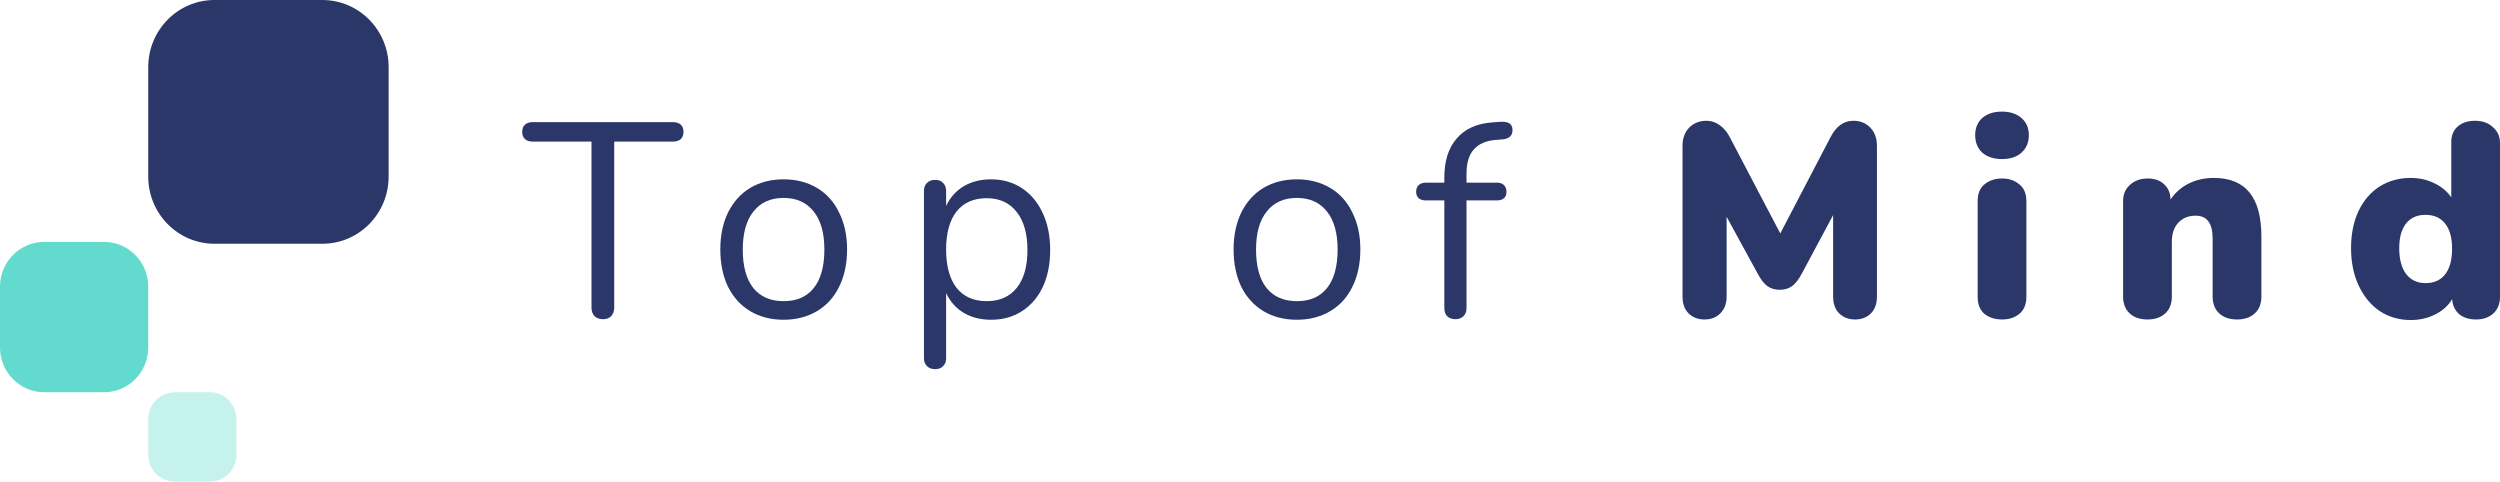 <?xml version="1.0" encoding="UTF-8"?>
<svg xmlns="http://www.w3.org/2000/svg" width="353" height="68" viewBox="0 0 353 68" fill="none">
  <g clip-path="url(#clip0_27_2)">
    <path d="M20.932 9.481C20.932 4.245 25.119 0 30.285 0H45.521C50.687 0 54.875 4.245 54.875 9.481V24.936C54.875 30.172 50.687 34.417 45.521 34.417H30.285C25.119 34.417 20.932 30.172 20.932 24.936V9.481Z" fill="#2B3768"></path>
    <path d="M0 40.478C0 36.987 2.792 34.157 6.236 34.157H14.696C18.14 34.157 20.932 36.987 20.932 40.478V49.06C20.932 52.551 18.14 55.381 14.696 55.381H6.236C2.792 55.381 0 52.551 0 49.06V40.478Z" fill="#63DACE"></path>
    <path opacity="0.6" d="M20.932 59.173C20.932 57.078 22.607 55.381 24.673 55.381H29.636C31.702 55.381 33.378 57.078 33.378 59.173V64.208C33.378 66.302 31.702 68 29.636 68H24.673C22.607 68 20.932 66.302 20.932 64.208V59.173Z" fill="#A1E9E1"></path>
    <path d="M85.143 45.071C84.653 45.071 84.253 44.927 83.944 44.64C83.66 44.326 83.519 43.921 83.519 43.425V19.991H75.207C74.743 19.991 74.382 19.874 74.124 19.639C73.866 19.404 73.737 19.064 73.737 18.62C73.737 18.176 73.866 17.836 74.124 17.601C74.382 17.366 74.743 17.248 75.207 17.248H95.04C95.504 17.248 95.865 17.366 96.123 17.601C96.38 17.836 96.509 18.176 96.509 18.62C96.509 19.064 96.38 19.404 96.123 19.639C95.865 19.874 95.504 19.991 95.04 19.991H86.728V43.425C86.728 43.921 86.586 44.326 86.302 44.64C86.019 44.927 85.632 45.071 85.143 45.071Z" fill="#2B3768"></path>
    <path d="M110.64 45.149C108.861 45.149 107.289 44.744 105.923 43.934C104.583 43.124 103.539 41.975 102.791 40.486C102.07 38.971 101.709 37.22 101.709 35.235C101.709 33.249 102.07 31.512 102.791 30.023C103.539 28.508 104.583 27.345 105.923 26.535C107.289 25.726 108.861 25.321 110.64 25.321C112.418 25.321 113.991 25.726 115.357 26.535C116.723 27.345 117.767 28.508 118.488 30.023C119.236 31.512 119.609 33.249 119.609 35.235C119.609 37.22 119.236 38.971 118.488 40.486C117.767 41.975 116.723 43.124 115.357 43.934C113.991 44.744 112.418 45.149 110.64 45.149ZM110.64 42.523C112.496 42.523 113.913 41.91 114.893 40.682C115.898 39.428 116.401 37.612 116.401 35.235C116.401 32.91 115.898 31.12 114.893 29.866C113.887 28.586 112.47 27.946 110.64 27.946C108.81 27.946 107.392 28.586 106.387 29.866C105.382 31.12 104.879 32.91 104.879 35.235C104.879 37.586 105.369 39.389 106.348 40.643C107.354 41.897 108.784 42.523 110.64 42.523Z" fill="#2B3768"></path>
    <path d="M139.933 25.321C141.583 25.321 143.039 25.739 144.302 26.575C145.565 27.411 146.544 28.586 147.24 30.101C147.936 31.591 148.283 33.328 148.283 35.313C148.283 37.299 147.936 39.036 147.24 40.525C146.544 41.988 145.565 43.124 144.302 43.934C143.065 44.744 141.609 45.149 139.933 45.149C138.464 45.149 137.175 44.822 136.067 44.169C134.984 43.516 134.16 42.589 133.592 41.387V50.596C133.592 51.066 133.451 51.432 133.167 51.693C132.909 51.98 132.536 52.124 132.046 52.124C131.556 52.124 131.17 51.98 130.886 51.693C130.603 51.406 130.461 51.04 130.461 50.596V26.966C130.461 26.496 130.603 26.117 130.886 25.83C131.17 25.543 131.556 25.399 132.046 25.399C132.536 25.399 132.909 25.543 133.167 25.83C133.451 26.117 133.592 26.496 133.592 26.966V29.083C134.16 27.881 134.984 26.953 136.067 26.3C137.175 25.647 138.464 25.321 139.933 25.321ZM139.314 42.523C141.144 42.523 142.562 41.897 143.567 40.643C144.573 39.389 145.075 37.612 145.075 35.313C145.075 33.014 144.573 31.225 143.567 29.945C142.562 28.639 141.144 27.985 139.314 27.985C137.484 27.985 136.067 28.612 135.062 29.866C134.082 31.12 133.592 32.91 133.592 35.235C133.592 37.56 134.082 39.362 135.062 40.643C136.067 41.897 137.484 42.523 139.314 42.523Z" fill="#2B3768"></path>
    <path d="M183.112 45.149C181.334 45.149 179.762 44.744 178.396 43.934C177.055 43.124 176.011 41.975 175.263 40.486C174.543 38.971 174.181 37.22 174.181 35.235C174.181 33.249 174.543 31.512 175.263 30.023C176.011 28.508 177.055 27.345 178.396 26.535C179.762 25.726 181.334 25.321 183.112 25.321C184.89 25.321 186.463 25.726 187.83 26.535C189.196 27.345 190.238 28.508 190.961 30.023C191.708 31.512 192.082 33.249 192.082 35.235C192.082 37.22 191.708 38.971 190.961 40.486C190.238 41.975 189.196 43.124 187.83 43.934C186.463 44.744 184.89 45.149 183.112 45.149ZM183.112 42.523C184.969 42.523 186.385 41.91 187.366 40.682C188.37 39.428 188.872 37.612 188.872 35.235C188.872 32.91 188.37 31.12 187.366 29.866C186.36 28.586 184.942 27.946 183.112 27.946C181.282 27.946 179.864 28.586 178.86 29.866C177.854 31.12 177.352 32.91 177.352 35.235C177.352 37.586 177.841 39.389 178.821 40.643C179.826 41.897 181.257 42.523 183.112 42.523Z" fill="#2B3768"></path>
    <path d="M211.209 19.756C209.843 19.861 208.812 20.305 208.116 21.089C207.419 21.846 207.072 22.995 207.072 24.537V25.791H211.362C211.801 25.791 212.136 25.908 212.368 26.144C212.6 26.379 212.717 26.692 212.717 27.084C212.717 27.476 212.6 27.776 212.368 27.985C212.136 28.194 211.801 28.299 211.362 28.299H207.072V43.503C207.072 43.999 206.917 44.391 206.608 44.679C206.324 44.94 205.962 45.071 205.525 45.071C205.061 45.071 204.675 44.94 204.366 44.679C204.082 44.391 203.94 43.999 203.94 43.503V28.299H201.35C200.911 28.299 200.564 28.194 200.306 27.985C200.074 27.75 199.957 27.45 199.957 27.084C199.957 26.692 200.074 26.379 200.306 26.144C200.564 25.908 200.911 25.791 201.35 25.791H203.94V25.085C203.94 22.734 204.519 20.893 205.68 19.56C206.84 18.202 208.501 17.444 210.667 17.287L211.672 17.209C212.343 17.157 212.819 17.222 213.102 17.405C213.412 17.588 213.566 17.915 213.566 18.385C213.566 19.142 213.115 19.573 212.213 19.678L211.209 19.756Z" fill="#2B3768"></path>
    <path d="M261.698 17.052C262.678 17.052 263.477 17.379 264.096 18.032C264.714 18.685 265.023 19.534 265.023 20.579V41.896C265.023 42.889 264.741 43.673 264.174 44.248C263.607 44.822 262.859 45.11 261.93 45.11C261.029 45.11 260.282 44.822 259.688 44.248C259.121 43.673 258.837 42.889 258.837 41.896V30.376L254.43 38.605C253.993 39.441 253.528 40.042 253.039 40.407C252.548 40.747 251.969 40.917 251.299 40.917C250.628 40.917 250.049 40.747 249.559 40.407C249.069 40.042 248.605 39.441 248.168 38.605L243.799 30.611V41.896C243.799 42.863 243.502 43.647 242.91 44.248C242.342 44.822 241.595 45.11 240.666 45.11C239.765 45.11 239.018 44.822 238.424 44.248C237.857 43.673 237.573 42.889 237.573 41.896V20.579C237.573 19.534 237.883 18.685 238.502 18.032C239.146 17.379 239.959 17.052 240.938 17.052C241.633 17.052 242.264 17.261 242.831 17.679C243.398 18.071 243.876 18.646 244.263 19.403L251.376 32.962L258.452 19.403C259.249 17.836 260.332 17.052 261.698 17.052Z" fill="#2B3768"></path>
    <path d="M282.685 45.11C281.706 45.11 280.881 44.849 280.21 44.326C279.566 43.777 279.244 42.968 279.244 41.896V28.416C279.244 27.345 279.566 26.548 280.21 26.026C280.881 25.477 281.706 25.203 282.685 25.203C283.665 25.203 284.477 25.477 285.121 26.026C285.792 26.548 286.125 27.345 286.125 28.416V41.896C286.125 42.968 285.792 43.777 285.121 44.326C284.477 44.849 283.665 45.11 282.685 45.11ZM282.685 22.46C281.525 22.46 280.597 22.16 279.901 21.559C279.231 20.932 278.896 20.109 278.896 19.09C278.896 18.071 279.231 17.261 279.901 16.66C280.597 16.059 281.525 15.759 282.685 15.759C283.82 15.759 284.734 16.059 285.43 16.66C286.125 17.261 286.474 18.071 286.474 19.09C286.474 20.109 286.125 20.932 285.43 21.559C284.761 22.16 283.845 22.46 282.685 22.46Z" fill="#2B3768"></path>
    <path d="M312.58 25.125C314.848 25.125 316.536 25.817 317.645 27.201C318.753 28.56 319.307 30.637 319.307 33.432V41.897C319.307 42.889 318.998 43.673 318.379 44.248C317.76 44.822 316.923 45.11 315.865 45.11C314.809 45.11 313.972 44.822 313.353 44.248C312.734 43.673 312.425 42.889 312.425 41.897V33.746C312.425 32.596 312.218 31.76 311.806 31.238C311.419 30.715 310.827 30.454 310.028 30.454C308.997 30.454 308.172 30.794 307.554 31.473C306.96 32.126 306.665 33.014 306.665 34.138V41.897C306.665 42.889 306.355 43.673 305.736 44.248C305.117 44.822 304.28 45.11 303.224 45.11C302.166 45.11 301.329 44.822 300.71 44.248C300.092 43.673 299.782 42.889 299.782 41.897V28.338C299.782 27.424 300.104 26.679 300.75 26.104C301.394 25.503 302.231 25.203 303.262 25.203C304.241 25.203 305.015 25.477 305.582 26.026C306.175 26.575 306.472 27.293 306.472 28.181C307.141 27.189 308.005 26.431 309.061 25.908C310.118 25.386 311.291 25.125 312.58 25.125Z" fill="#2B3768"></path>
    <path d="M349.482 17.052C350.513 17.052 351.35 17.353 351.994 17.953C352.665 18.528 353 19.273 353 20.187V41.896C353 42.889 352.691 43.673 352.073 44.248C351.454 44.822 350.63 45.11 349.597 45.11C348.644 45.11 347.859 44.861 347.24 44.365C346.646 43.843 346.311 43.137 346.234 42.249C345.693 43.163 344.894 43.882 343.837 44.404C342.806 44.927 341.66 45.188 340.397 45.188C338.772 45.188 337.316 44.77 336.028 43.934C334.765 43.072 333.773 41.87 333.05 40.329C332.328 38.788 331.968 37.024 331.968 35.039C331.968 33.053 332.316 31.316 333.012 29.827C333.733 28.312 334.725 27.149 335.988 26.339C337.278 25.53 338.747 25.125 340.397 25.125C341.608 25.125 342.716 25.373 343.722 25.869C344.753 26.366 345.552 27.032 346.119 27.868V20.07C346.119 19.155 346.414 18.424 347.008 17.875C347.625 17.326 348.451 17.052 349.482 17.052ZM342.484 39.976C343.695 39.976 344.623 39.558 345.268 38.722C345.912 37.886 346.234 36.685 346.234 35.117C346.234 33.576 345.912 32.4 345.268 31.59C344.623 30.755 343.695 30.336 342.484 30.336C341.298 30.336 340.384 30.741 339.74 31.551C339.094 32.361 338.772 33.524 338.772 35.039C338.772 36.606 339.094 37.821 339.74 38.683C340.409 39.545 341.325 39.976 342.484 39.976Z" fill="#2B3768"></path>
  </g>
  <defs>
    <clipPath id="clip0_27_2">
      <rect width="353" height="68" fill="white"></rect>
    </clipPath>
  </defs>
</svg>
